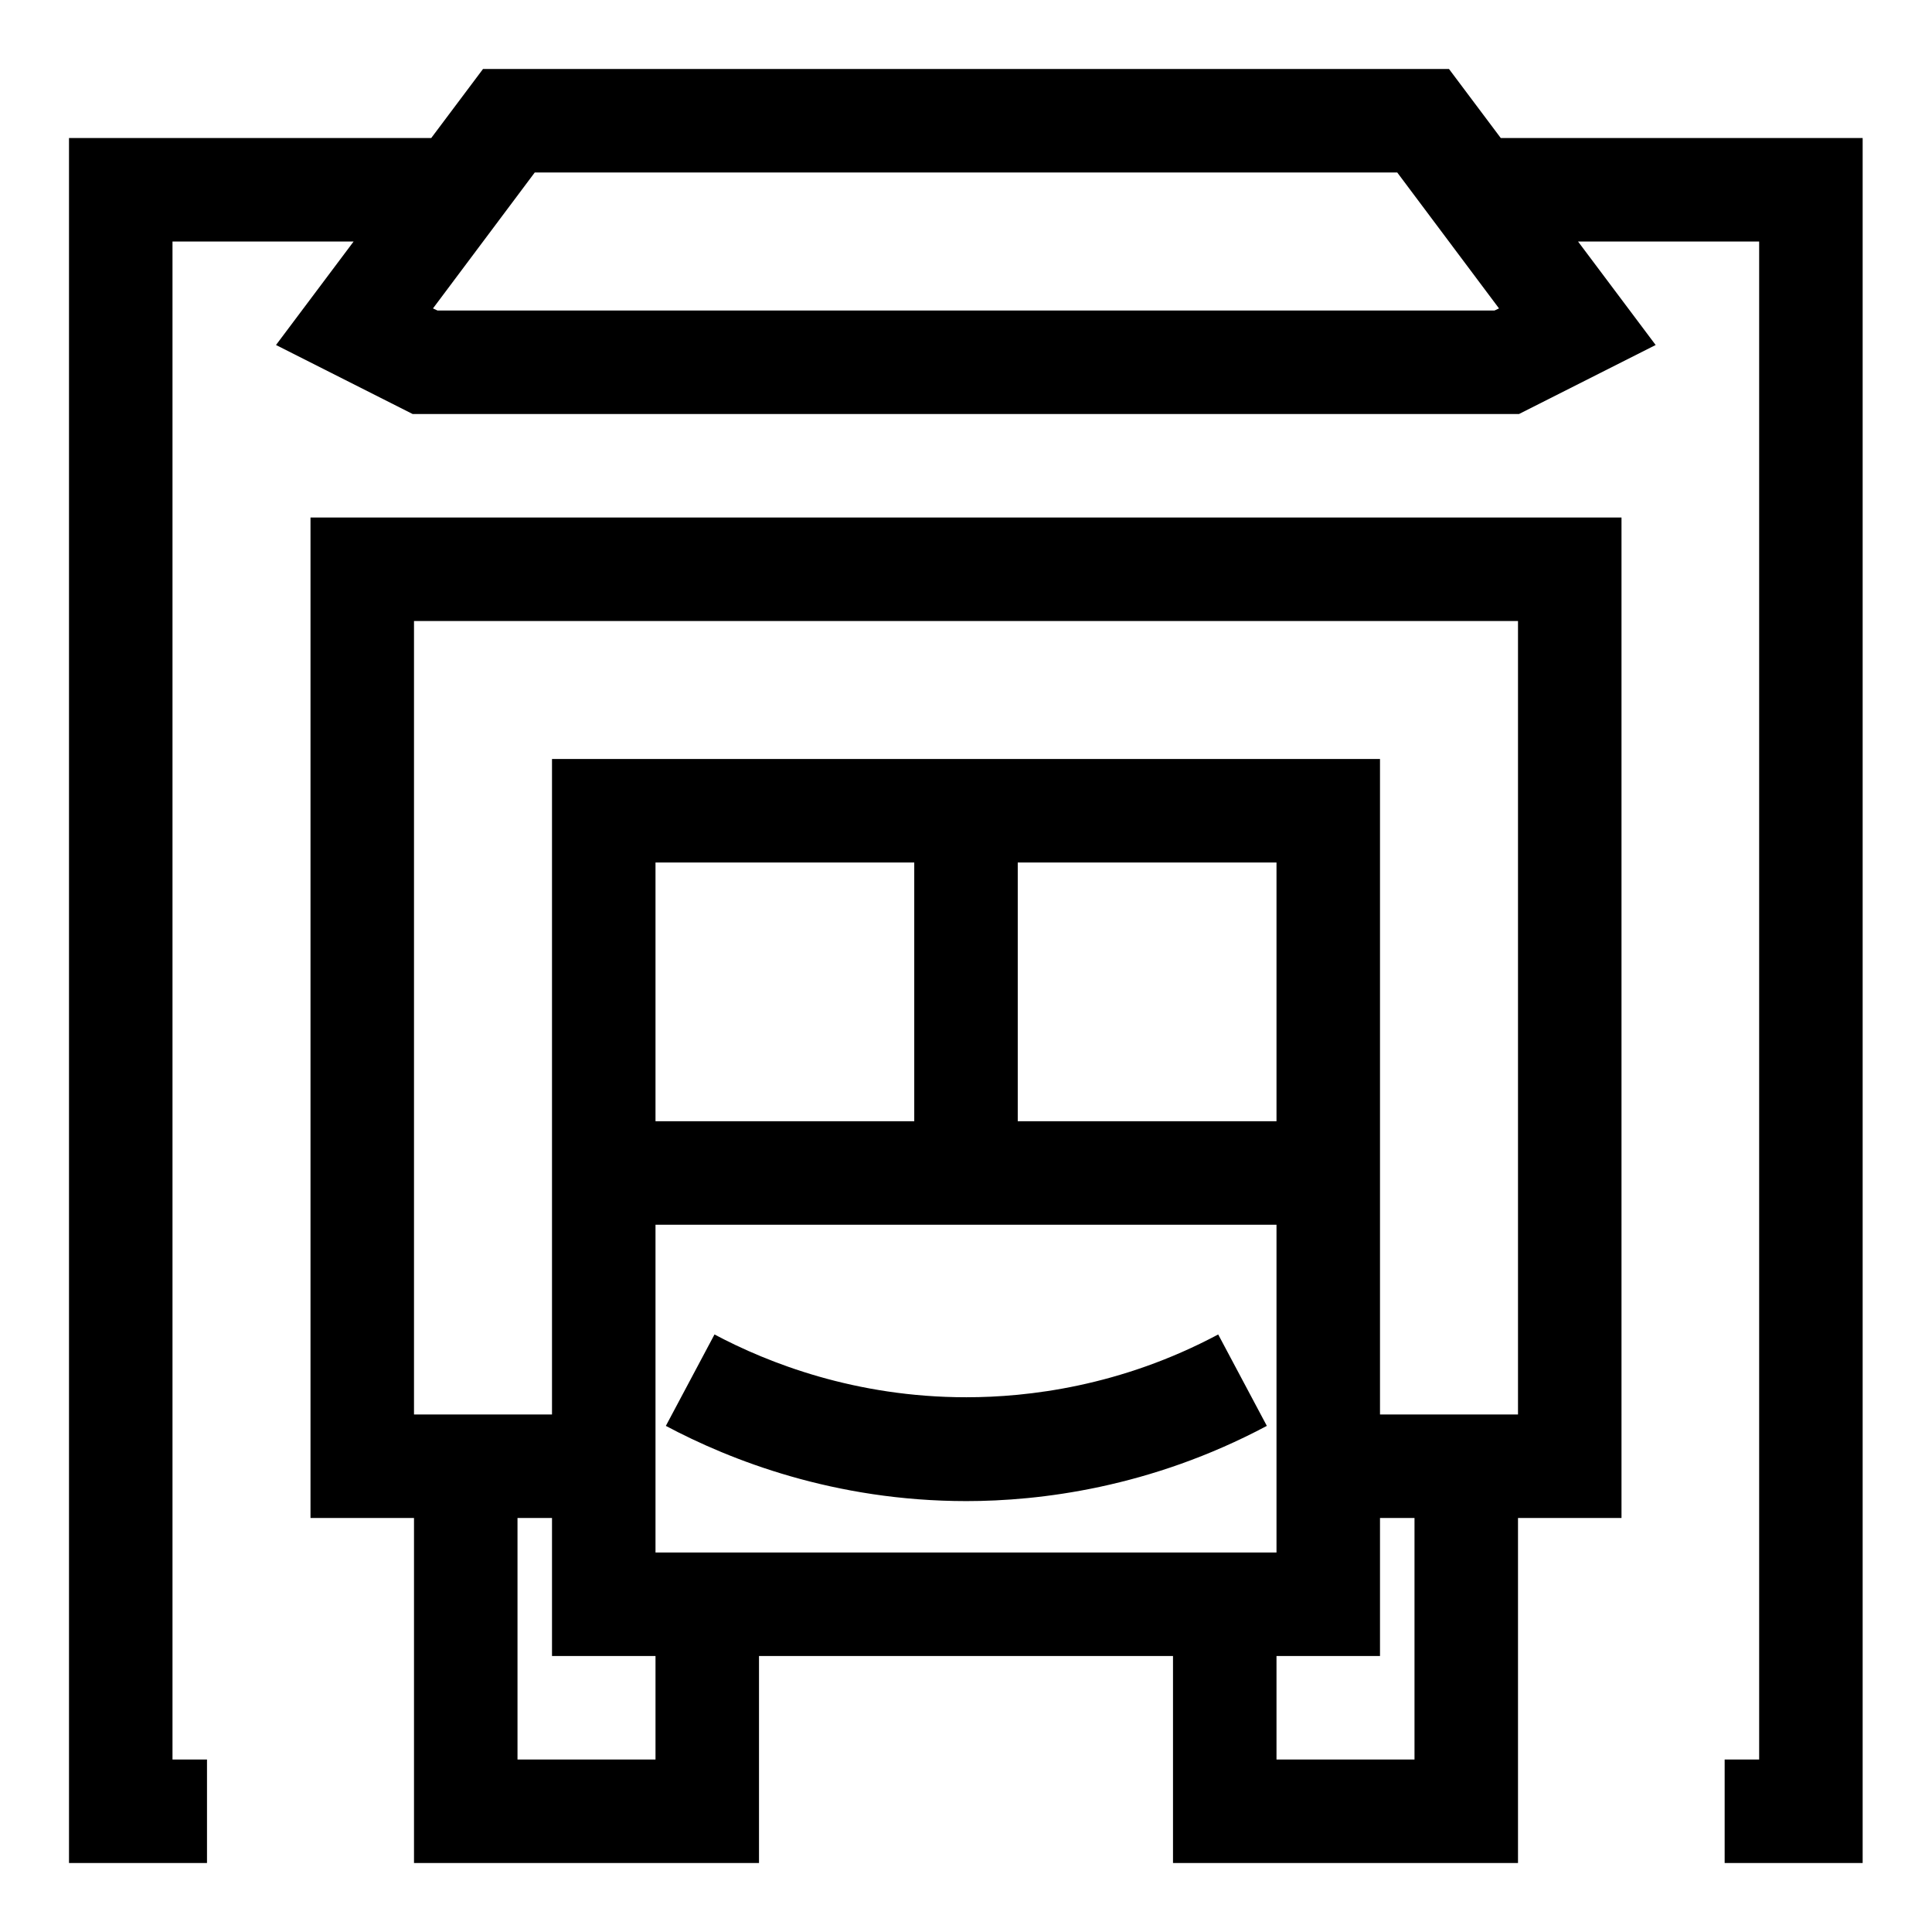 <?xml version="1.0" encoding="UTF-8"?><svg id="ai" xmlns="http://www.w3.org/2000/svg" viewBox="0 0 56 56"><path d="m43.5,4l-1.5-2H14l-1.5,2H2v50h4v-3h-1V7h5.25l-2.25,3,3.96,2h32.07l3.96-2-2.25-3h5.25v44h-1v3h4V4h-10.5Zm-.18,5H12.68l-.13-.06,2.95-3.94h25l2.95,3.94-.13.06Z"/><path d="m9,44h3v10h10v-6h12v6h10v-10h3V15H9v29Zm10,7h-4v-7h1v4h3v3Zm0-15.5h18v9.5h-18v-9.5Zm18-3h-7.5v-7.5h7.5v7.5Zm-10.5,0h-7.5v-7.5h7.5v7.5Zm14.5,18.5h-4v-3h3v-4h1v7ZM12,18h32v23h-4v-19h-24v19h-4v-23Z"/><path d="m28,40.5c-3.2,0-5.73-.99-7.29-1.82l-1.41,2.65c1.86.99,4.88,2.18,8.71,2.18,2.11,0,5.33-.38,8.71-2.18l-1.41-2.65c-2.83,1.51-5.53,1.82-7.29,1.82Z"/></svg>